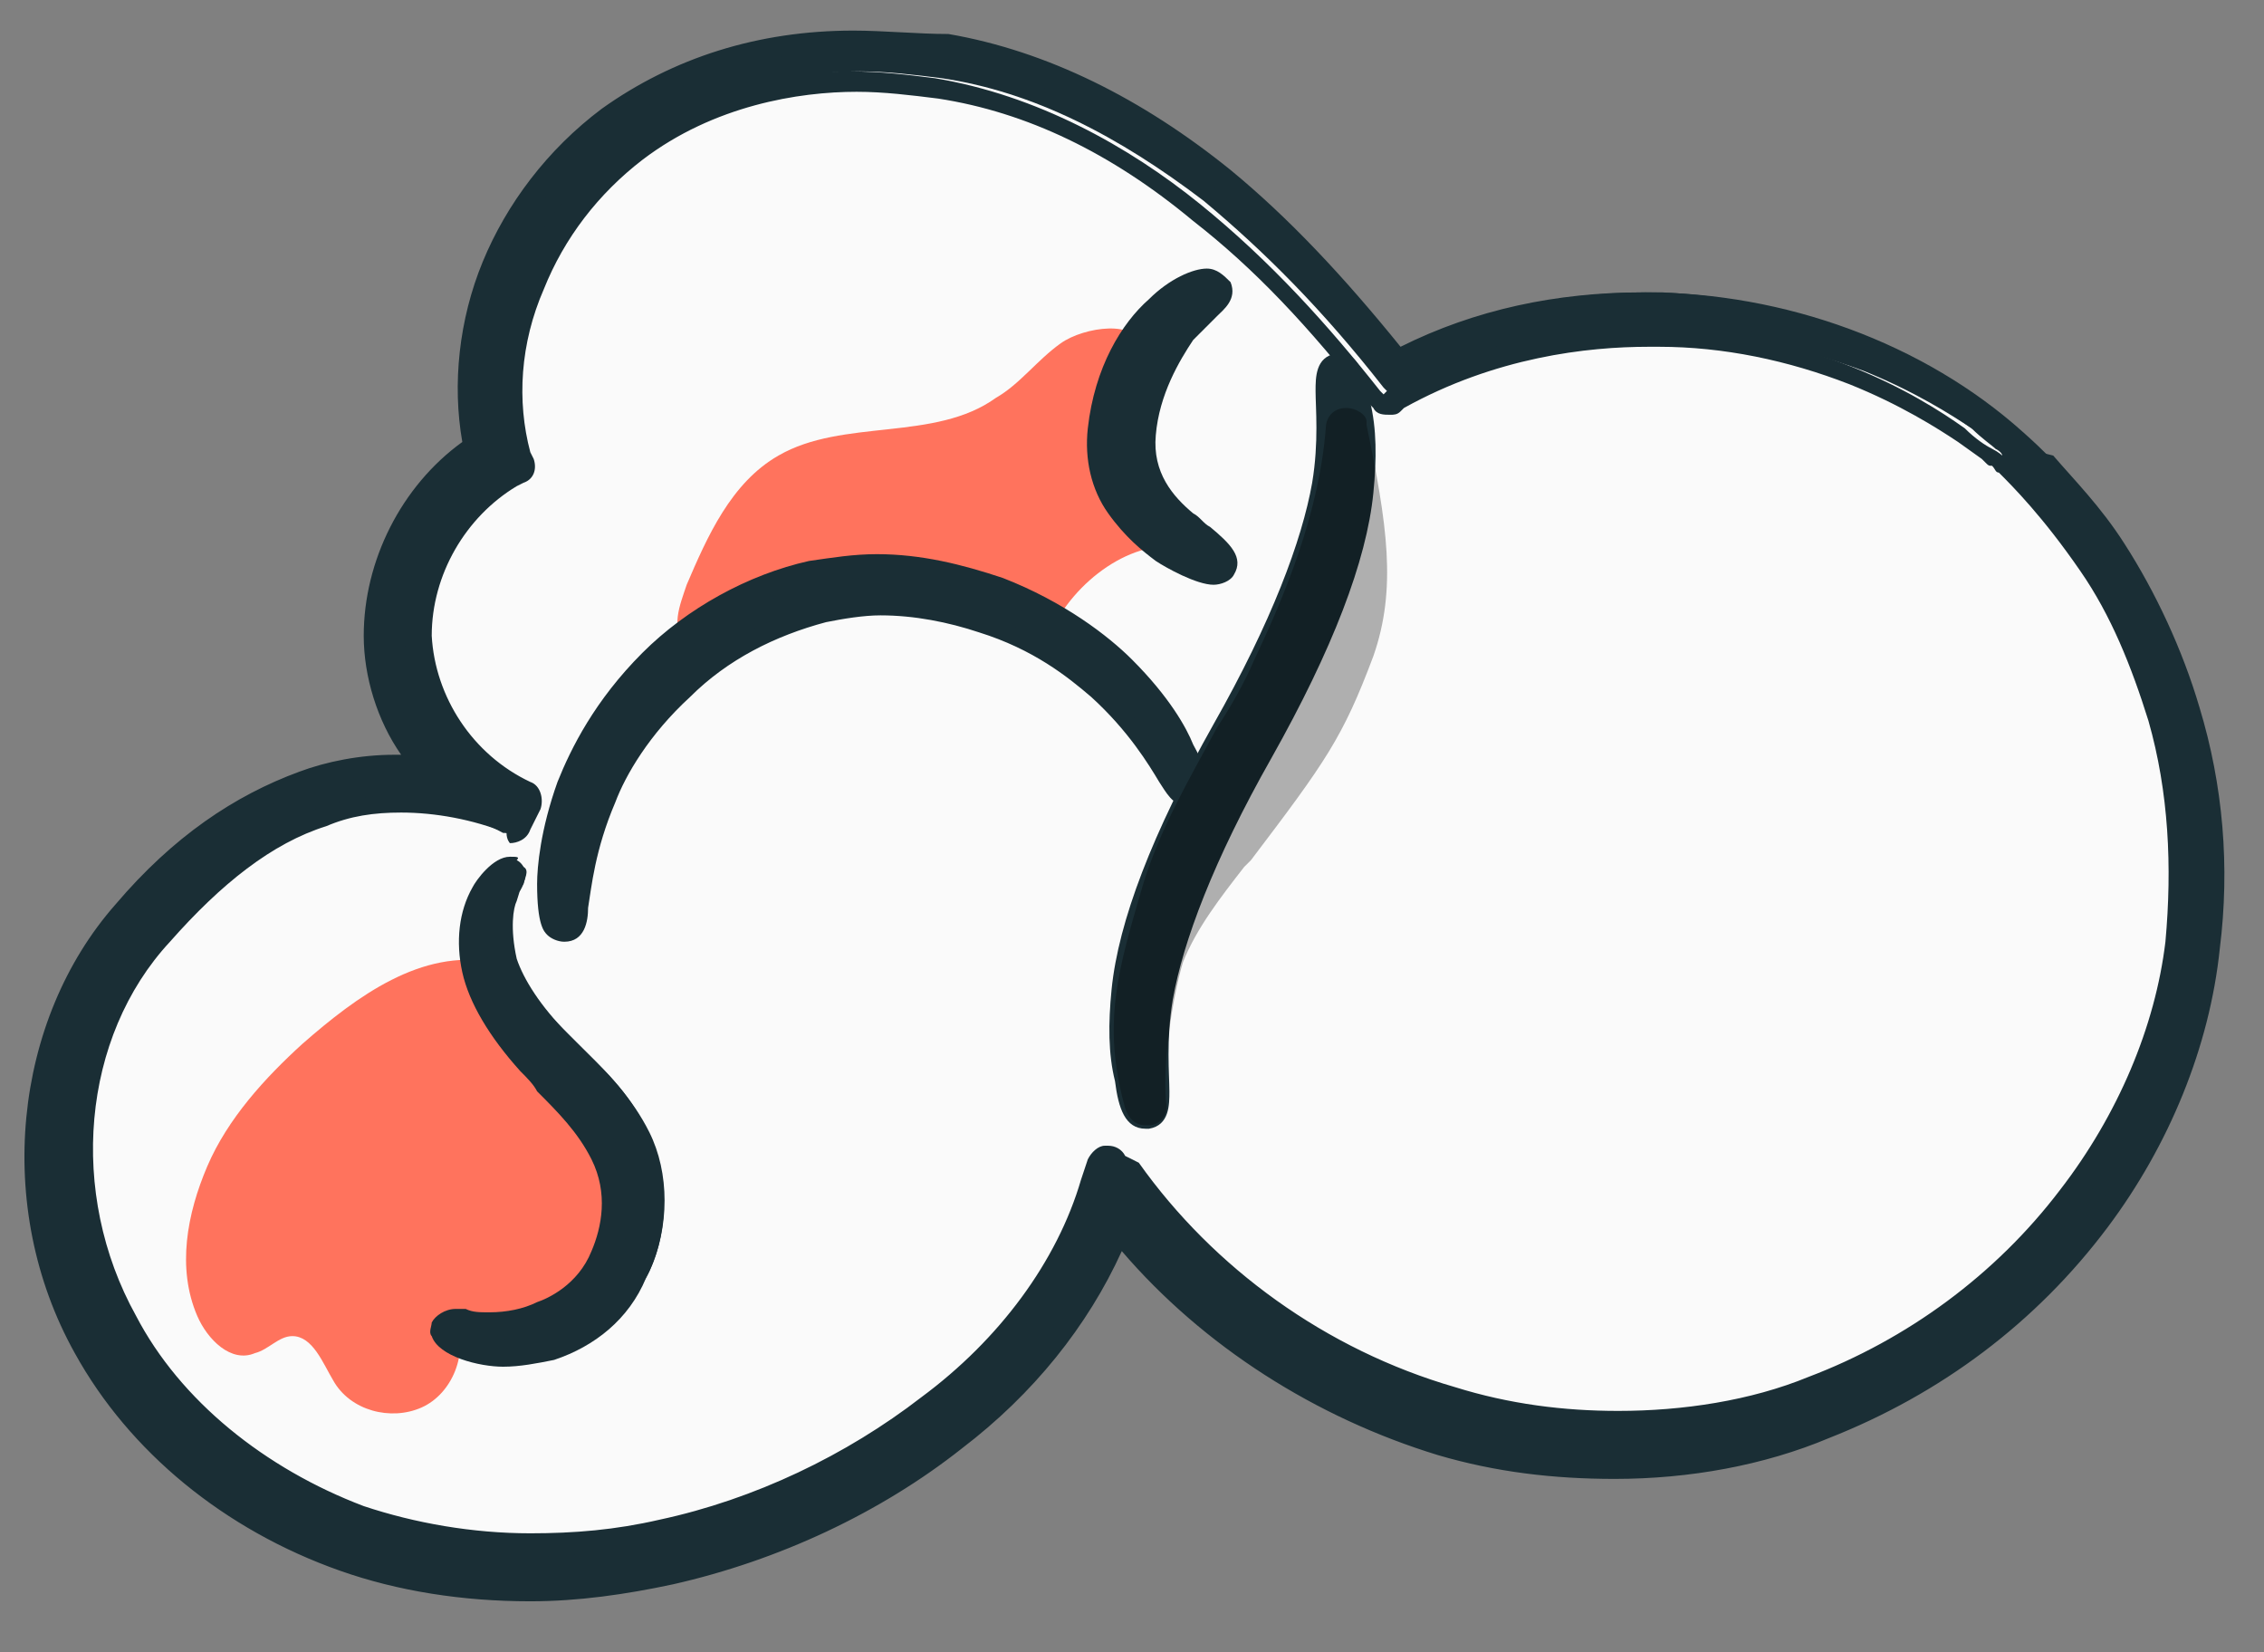<svg xmlns="http://www.w3.org/2000/svg" viewBox="0 0 66.6 48.6"><rect x="0" y="0" width="66.6" height="48.6" fill="#808080" stroke="none"/><style>.st32{fill:#1a2e35}.st35{fill:#ff735d}</style><g id="Ebene_3"><path d="M15.5 46.5c-1.2 0-2.4-.1-3.5-.4-4.2-.9-7.8-3.6-9.5-7.2-1.9-3.8-1.4-8.6 1.2-11.7 2.5-3 5.2-4.5 8.1-4.5.5 0 1 .1 1.6.2a6.55 6.55 0 01-1.9-4.2c-.1-2.2 1.1-4.4 2.9-5.5-1-3.9 1.3-8.5 5.2-10.5 1.7-.9 3.6-1.3 5.6-1.3 2.2 0 4.5.5 6.7 1.5 3.2 1.5 6.3 4.1 9.3 7.9C43.4 9.6 45.9 9 48.5 9c4 0 8 1.5 10.9 4 4.9 4.3 6.9 11.7 4.8 18-2.1 6.2-7.9 11-14.6 11.8-.7.1-1.4.1-2 .1-5.7 0-11.3-2.8-14.7-7.3-1.3 3.6-4.5 6.8-8.8 8.8-2.9 1.5-5.8 2.1-8.6 2.1z" fill="#fafafa"/><path class="st32" d="M25.2 1.8c2.2 0 4.5.5 6.5 1.5 3.7 1.8 6.8 4.8 9.3 8.1 2.3-1.2 4.8-1.9 7.4-1.9 3.9 0 7.7 1.3 10.7 3.9 4.9 4.3 6.8 11.6 4.7 17.7-2.1 6.1-7.9 10.8-14.3 11.6-.7.1-1.3.1-2 .1-5.8 0-11.5-3-14.8-7.7-1.3 4.2-4.8 7.4-8.8 9.2-2.6 1.2-5.4 1.9-8.3 1.9-1.2 0-2.3-.1-3.4-.4-3.9-.9-7.5-3.4-9.3-7S1.5 30.5 4 27.5c2-2.3 4.5-4.4 7.8-4.4 1.1 0 2.2.2 3.4.7-2-.9-3.3-2.9-3.4-5.1-.1-2.1 1.1-4.3 3-5.3-1.1-4 1.3-8.5 5-10.4 1.6-.8 3.5-1.2 5.4-1.2m0-.7c-2.1 0-4.1.5-5.8 1.3C15.4 4.5 13.1 9 14 13c-1.8 1.2-3 3.4-2.9 5.7.1 1.4.6 2.7 1.4 3.7h-.8C8.8 22.4 6 24 3.4 27 .8 30.2.3 35.1 2.2 39c1.8 3.7 5.4 6.4 9.8 7.3 1.2.3 2.4.4 3.6.4 2.8 0 5.8-.7 8.6-2 4.1-1.9 7.3-5 8.7-8.5 3.5 4.3 9 7 14.6 7 .7 0 1.4 0 2.1-.1 6.7-.8 12.7-5.6 14.8-12 2.1-6.4.1-14-4.9-18.4-2.9-2.6-7-4.1-11.1-4.1-2.6 0-5.1.6-7.3 1.7-3-3.7-6-6.3-9.2-7.8-2.1-.8-4.5-1.4-6.7-1.4z"/><path class="st32" d="M15.5 46.9c-1.9 0-3.8-.3-5.5-.9-3.4-1.2-6.1-3.4-7.6-6.3C.1 35.6.6 30.2 3.6 26.9 5.3 25 7 23.7 8.9 23.1c.9-.3 1.8-.5 2.7-.5h.8c-.9-1.1-1.4-2.5-1.4-3.9 0-2.2 1.1-4.3 2.9-5.5-.4-1.7-.2-3.6.6-5.3.7-1.7 1.9-3.2 3.4-4.4 2-1.5 4.4-2.2 7.2-2.2.9 0 1.8.1 2.7.2 2.8.5 5.6 1.8 8.2 3.8 1.8 1.4 3.4 3.1 5.1 5.3 2.2-1 4.7-1.6 7.2-1.6h.5c2.1.1 4.1.5 6.1 1.3 1.5.6 2.6 1.4 3.3 1.9.3.2.5.4.6.5l.1.1.2.2c.1 0 .1.1.2.2l.6.6c.4.4 1.3 1.3 2.1 2.5.9 1.4 1.7 3 2.2 4.7.7 2.3.9 4.6.6 7-.3 2.8-1.5 5.6-3.3 8-2 2.7-4.9 4.8-8 6.1-1.9.8-4.1 1.2-6.2 1.2-1.7 0-3.4-.2-5.1-.7-3.7-1.1-7.1-3.3-9.5-6.2-1 2.3-2.6 4.4-4.8 6.1-2.4 1.9-5.3 3.2-8.4 3.9-1.2.3-2.6.5-4 .5zm-3.8-23.1c-.8 0-1.6.1-2.3.4-1.6.6-3.2 1.7-4.7 3.5C2 30.6 1.6 35.3 3.6 39c1.4 2.5 3.9 4.6 6.9 5.7 1.6.6 3.3.8 5 .8 1.3 0 2.5-.1 3.8-.4 2.9-.6 5.6-1.9 7.9-3.7 2.3-1.8 4-4.1 4.8-6.6l.2-.6c0-.1.1-.2.3-.2h.1c.1 0 .2 0 .3.1l.4.5c2.3 3.2 5.6 5.6 9.5 6.7 1.6.5 3.2.7 4.9.7 2 0 3.9-.4 5.7-1.1 3-1.1 5.7-3.1 7.6-5.7 1.7-2.2 2.8-4.9 3.1-7.5.3-2.2.1-4.4-.5-6.6-.5-1.6-1.1-3.2-2-4.5-1.1-1.7-2-2.6-2.4-3-.1-.1-.2-.2-.2-.3-.1 0-.4-.3-.4-.3l-.6-.4c-.6-.4-1.7-1.1-3.2-1.7-1.9-.7-3.8-1.1-5.8-1.2h-.3c-2.6 0-5.1.6-7.3 1.8l-.1.1h-.2c-.1 0-.2 0-.3-.1l-.1-.1c-1.8-2.3-3.5-4-5.3-5.5-2.5-1.9-5-3.2-7.7-3.6-.8-.1-1.6-.2-2.4-.2-1.7 0-4.3.4-6.5 2-1.3 1-2.4 2.4-3 3.9-.7 1.7-.8 3.4-.4 5l.1.2c0 .1 0 .3-.2.4l-.3.4c-1.6.9-2.7 2.8-2.7 4.7 0 1.9 1.3 3.8 3 4.6.2.1.2.3.2.4l-.3.6c-.1.1-.2.2-.3.2h-.1c-.9-.5-2-.7-3.1-.7z"/><path class="st32" d="M25.1 1.5c.9 0 1.8.1 2.6.2 3.1.6 5.8 2.1 8 3.8 2.1 1.7 3.8 3.6 5.3 5.5-.1 0-.1.1-.2.1l.3.1-.1-.1c2.5-1.3 5.1-1.7 7.3-1.7h.5c2.4.1 4.4.7 5.9 1.3 1.5.6 2.6 1.4 3.3 1.9.3.3.6.5.7.6.2.1.2.2.2.2s-.1-.1-.3-.2c-.2-.1-.5-.3-.8-.6-.7-.5-1.8-1.2-3.3-1.8-1.5-.6-3.5-1.1-5.9-1.2h-.3c-2.3 0-4.9.5-7.5 1.9l-.1.1-.1-.1c-1.5-1.9-3.2-3.8-5.3-5.5-2.1-1.7-4.8-3.2-7.8-3.7-.8-.1-1.6-.2-2.5-.2-2.3 0-4.7.6-6.7 2.1-1.3 1-2.4 2.4-3.1 4-.7 1.6-.9 3.4-.4 5.2l.1.2-.2.1c-1.7 1-2.9 2.9-2.8 4.9 0 2 1.3 4 3.2 4.9l-.1.6c-1-.4-2.2-.7-3.3-.7-.8 0-1.6.1-2.4.4-1.9.7-3.5 2-4.9 3.6-2.8 3-3.2 8-1.1 11.7 1.5 2.8 4.2 4.8 7.1 5.8 1.7.6 3.4.9 5.1.9 1.3 0 2.6-.2 3.9-.4 2.9-.7 5.7-1.9 8-3.7 2.3-1.8 4.1-4.1 4.9-6.7l.2-.6.4.5c2.4 3.4 6 5.8 9.7 6.9 1.6.5 3.3.7 5 .7 2.1 0 4-.4 5.8-1.1 3.2-1.2 5.9-3.4 7.7-5.8 1.8-2.4 2.9-5.1 3.2-7.6.3-2.5.1-4.8-.5-6.7-.5-1.9-1.3-3.5-2-4.6-1.5-2.3-2.8-3.2-2.7-3.3l.2.2c.2.1.4.3.6.5.5.5 1.3 1.3 2 2.5.8 1.2 1.6 2.7 2.1 4.6.6 1.9.9 4.3.6 6.9-.3 2.6-1.3 5.4-3.2 7.8-1.9 2.5-4.6 4.7-7.9 6-1.9.8-4 1.1-6.1 1.1-1.7 0-3.4-.2-5-.7-3.6-1.1-7.2-3.3-9.7-6.6.1-.2.1-.4.2-.6l-.5.1c.1.2.2.3.4.5-.9 2.5-2.7 4.8-4.9 6.5-2.4 1.8-5.2 3.2-8.2 3.9-1.3.3-2.7.5-4.1.5-1.8 0-3.6-.3-5.4-.9-3-1.1-5.8-3.2-7.4-6.2C.6 35.5 1 30.3 3.9 27 5.3 25.4 7 24 9 23.2c.9-.3 1.7-.4 2.6-.4.5 0 1.1.1 1.6.2.5.5 1.1.9 1.7 1.2l.3-.6c-.6-.3-1.3-.4-1.9-.6-1.2-1.1-1.9-2.7-1.9-4.3 0-2.2 1.2-4.3 2.9-5.4 0 .1 0 .2.1.2l.1-.3c-.1 0-.1.1-.2.1-.4-1.8-.2-3.7.5-5.3.7-1.7 1.9-3.2 3.3-4.2 2.1-1.7 4.6-2.3 7-2.3m0-.6c-2.8 0-5.3.8-7.4 2.3-1.6 1.2-2.8 2.8-3.5 4.5-.7 1.7-.9 3.6-.6 5.3-1.8 1.3-2.9 3.5-2.9 5.7 0 1.2.4 2.5 1.1 3.5h-.2c-1 0-2 .2-2.8.5-1.9.7-3.7 1.9-5.4 3.9-3 3.4-3.6 8.9-1.2 13.2 1.6 2.9 4.4 5.2 7.8 6.4 1.7.6 3.6.9 5.6.9 1.4 0 2.8-.2 4.2-.5 3.1-.7 6.1-2.1 8.5-4C30.4 41 32 39 33 36.8c2.4 2.8 5.7 4.9 9.3 6 1.7.5 3.4.7 5.2.7 2.2 0 4.4-.4 6.3-1.2 3.3-1.3 6.1-3.4 8.2-6.2 1.8-2.4 3-5.3 3.3-8.2.3-2.4.1-4.8-.6-7.1-.5-1.7-1.3-3.4-2.2-4.8-.7-1.1-1.5-1.9-2.1-2.6l-.4-.1-.3-.3c-.1-.1-.2-.2-.3-.2-.1-.1-.2-.1-.2-.2l-.1-.1c-.2-.1-.4-.3-.6-.5-.8-.6-1.9-1.3-3.4-2-2-.8-4-1.3-6.2-1.4h-.6c-2.5 0-4.9.5-7.1 1.6-1.7-2.1-3.3-3.8-5-5.2-2.6-2.1-5.4-3.5-8.3-4C27 1 26 .9 25.1.9zM15 24.8c.2 0 .5-.1.6-.4l.3-.6c.1-.3 0-.7-.3-.8-1.7-.8-2.8-2.5-2.9-4.3 0-1.8 1-3.5 2.5-4.4l.2-.1c.3-.1.4-.4.3-.7l-.1-.2c-.4-1.5-.3-3.2.4-4.8.6-1.5 1.6-2.8 2.9-3.8 2.1-1.6 4.6-2 6.3-2 .8 0 1.6.1 2.4.2 2.6.4 5.1 1.6 7.5 3.6 1.8 1.4 3.4 3.1 5.2 5.4l.1.1c.1.2.3.2.5.2.1 0 .2 0 .3-.1l.1-.1c2.7-1.5 5.4-1.8 7.2-1.8h.3c1.9 0 3.8.4 5.6 1.1 1.5.6 2.6 1.3 3.2 1.7l.7.5.1.1c.1.1.1.1.2.1.1.1.1.2.2.2.4.4 1.3 1.3 2.4 2.9.9 1.3 1.5 2.8 2 4.4.6 2.1.7 4.3.5 6.5-.3 2.5-1.4 5.1-3.1 7.3-1.9 2.5-4.5 4.4-7.4 5.5-1.7.7-3.7 1-5.6 1-1.6 0-3.2-.2-4.8-.7-3.8-1.1-7.1-3.5-9.3-6.6l-.4-.2c-.1-.2-.3-.3-.5-.3h-.1c-.2 0-.4.2-.5.4l-.2.6c-.7 2.4-2.4 4.7-4.7 6.4-2.2 1.7-4.9 3-7.7 3.6-1.3.3-2.5.4-3.8.4-1.7 0-3.4-.3-4.9-.8-2.9-1.1-5.4-3.1-6.7-5.6-2-3.6-1.6-8.2 1-11 1.5-1.7 3-2.9 4.6-3.4.7-.3 1.4-.4 2.2-.4 1 0 2.1.2 3.1.6 0 .2.1.3.1.3z"/><path class="st35" d="M16.9 31.6c-1.1-1.2-2.4-1.7-2.4-3.3-2.1-.4-4 1-5.6 2.4-1.1 1-2.2 2.2-2.8 3.6s-.9 3-.3 4.4c.3.7 1 1.4 1.7 1.1.4-.1.7-.5 1.1-.5.6 0 .9.8 1.2 1.3.5.9 1.7 1.2 2.6.8s1.4-1.6 1-2.6c1.1 1 2.9.4 4-.6.7-.6 1.3-1.5 1.5-2.4.3-1.6-.8-3.1-2-4.2z"/><path class="st32" d="M33.7 32.9c-.2 0-.4-.1-.6-1.1-.1-.4-.2-1.3-.1-2.6.2-2 1.2-4.5 2.9-7.7 1.7-3.1 2.7-5.4 3-7.2.2-1.3.2-2.3.1-2.8 0-.4-.1-.7.3-.8.2 0 .4.1.6 1.1.1.4.2 1.3.1 2.6-.2 2-1.2 4.6-2.9 7.7-1.7 3.1-2.7 5.5-3 7.2-.2 1.3-.2 2.3-.1 2.8.1.4.1.7-.3.8z"/><path class="st32" d="M39.4 11s.2.3.3.9c.1.6.2 1.4.1 2.5-.2 2.1-1.3 4.8-2.9 7.6-1.5 2.7-2.7 5.3-3 7.3-.4 2 0 3.3-.1 3.3 0 0-.2-.3-.3-.9-.1-.6-.2-1.4 0-2.5.2-2.1 1.4-4.8 2.9-7.6 1.5-2.7 2.7-5.3 3-7.3.2-2-.1-3.2 0-3.3m0-.6h-.1c-.6.1-.6.7-.6 1.1 0 .5.1 1.5-.1 2.7-.3 1.7-1.2 4.1-2.9 7.1-1.8 3.2-2.8 5.8-3 7.8-.1 1-.1 1.9.1 2.7.1.8.3 1.4.9 1.4h.1c.6-.1.6-.7.6-1.1 0-.5-.1-1.5.1-2.7.3-1.7 1.2-4.1 2.9-7.1 1.8-3.2 2.8-5.8 3-7.8.1-1 .1-1.9-.1-2.7-.2-.8-.3-1.4-.9-1.4z"/><path class="st35" d="M32.9 13.6c-.3-1.1.6-3.1.6-3.4 0-.8-1.6-.6-2.3-.1-.7.5-1.2 1.2-1.9 1.6-1.8 1.3-4.5.6-6.4 1.7-1.4.8-2.1 2.4-2.7 3.8-.2.6-.5 1.3 0 1.8.3.3.5-.1.9-.3.4-.2.9-.5 1.3-.7 2.7-1.3 5.3-1.1 8.5.6.7-1.5 2.4-2.8 4-2.5-.9-.6-1.8-1.5-2-2.5z"/><g><path class="st32" d="M16.5 27.1v.3c-.1 0-.2 0-.2-.1 0 0-.2-.2-.2-1.3 0-.5.1-1.6.6-2.9.3-.9 1.1-2.3 2.4-3.7 1.3-1.3 3-2.2 4.8-2.6.6-.1 1.3-.2 1.9-.2 1.2 0 2.4.2 3.5.6 1.8.7 3 1.7 3.7 2.4 1 1 1.5 2 1.8 2.4.5 1 .4 1.2.4 1.2 0 .1-.1.2-.2.2h-.1c-.2 0-.3-.2-.5-.5-.3-.5-.9-1.5-2.1-2.6-.7-.6-1.8-1.4-3.4-2-1-.3-2-.5-3-.5-.6 0-1.2.1-1.7.2-1.5.3-3 1.1-4.2 2.2-1.2 1.2-1.9 2.4-2.3 3.2-.6 1.5-.8 2.6-.8 3.2 0 .4-.1.7-.4.7v-.2z"/><path class="st32" d="M25.8 17c1.2 0 2.4.2 3.4.6 1.5.6 2.8 1.4 3.6 2.3.9.9 1.4 1.7 1.7 2.3.3.6.4 1 .3 1-.1 0-.6-1.4-2.3-3-.9-.8-2-1.6-3.5-2.1-.9-.3-2-.5-3.1-.5-.6 0-1.2.1-1.8.2-1.7.4-3.2 1.3-4.3 2.3-1.1 1.1-1.9 2.2-2.3 3.3-.9 2.1-.8 3.7-.9 3.7 0 0-.1-.4-.1-1 0-.7.2-1.7.6-2.8.4-1.1 1.2-2.4 2.4-3.6 1.2-1.1 2.7-2.1 4.6-2.5.5-.2 1.1-.2 1.7-.2m0-.7c-.7 0-1.3.1-2 .2-1.8.4-3.6 1.4-4.9 2.7-1.4 1.4-2.1 2.8-2.5 3.8-.5 1.4-.6 2.5-.6 3 0 1.2.2 1.4.3 1.5.1.1.3.2.5.2.6 0 .7-.6.7-1 .1-.6.2-1.7.8-3.1.3-.8 1-2 2.2-3.1 1.1-1.1 2.5-1.8 4-2.2.5-.1 1.1-.2 1.6-.2 1 0 2 .2 2.9.5 1.6.5 2.6 1.3 3.3 1.9 1.1 1 1.7 2 2 2.5.2.3.4.7.8.7H35.2l.3-.3c.1-.2.2-.4-.4-1.5-.2-.5-.7-1.4-1.8-2.5-.7-.7-2-1.7-3.8-2.4-1.2-.4-2.4-.7-3.7-.7z"/></g><g><path class="st32" d="M35.6 16.8c-.3 0-.9-.3-1.5-.7-.4-.2-.9-.6-1.3-1.3-.4-.6-.6-1.5-.5-2.3.2-1.7 1-2.9 1.7-3.6.6-.6 1.2-.8 1.5-.8.1 0 .3.1.4.3.1.2-.1.4-.3.6-.2.2-.5.4-.8.7-.2.3-1 1.3-1.2 2.9-.2 1.2.6 2.1 1.2 2.6.2.2.4.3.6.4.6.5.8.7.7 1-.2.2-.4.2-.5.2z"/><path class="st32" d="M35.5 8.5c.1.1-.4.4-1 1-.6.7-1.1 1.8-1.3 3.1-.2 1.4.6 2.4 1.3 2.9.7.6 1.2.9 1.1 1-.2 0-.7-.2-1.4-.6-.4-.3-.9-.6-1.2-1.2-.4-.6-.6-1.3-.5-2.1.1-1.5.9-2.7 1.6-3.4.6-.5 1.2-.7 1.4-.7m0-.6c-.4 0-1.1.3-1.7.9-.8.7-1.6 2-1.8 3.8-.1.9.1 1.8.6 2.5s1 1.1 1.4 1.4c.3.2 1.2.7 1.7.7.2 0 .5-.1.6-.3.3-.5-.1-.9-.7-1.4-.2-.1-.3-.3-.5-.4-.6-.5-1.2-1.2-1.1-2.3.1-1.2.7-2.2 1.1-2.8l.7-.7c.2-.2.6-.5.4-1-.2-.2-.4-.4-.7-.4z"/></g><g><path class="st32" d="M15.1 39.8c-.9 0-1.7-.3-1.8-.6 0-.1 0-.3.2-.4.1 0 .1-.1.2-.1h.2c.2 0 .4.1.7.1.5 0 1-.1 1.5-.3.8-.3 1.4-.9 1.8-1.7.4-.9.4-2.1 0-2.9-.4-.8-1-1.4-1.6-2.1-.2-.2-.4-.4-.5-.6-.9-1-1.5-1.9-1.7-2.8-.2-.8-.1-1.7.2-2.3.2-.4.5-.7.8-.7.1 0 .2 0 .3.1.2.1 0 .4 0 .5-.1.1-.1.2-.2.5-.1.2-.2.8 0 1.7.2.6.7 1.4 1.5 2.2l.5.5c.7.7 1.4 1.4 1.9 2.4.6 1.2.6 2.8 0 4.1-.5 1-1.4 1.8-2.5 2.2-.6.1-1.1.2-1.5.2z"/><path class="st32" d="M15 25.8c.1 0-.1.2-.3.7-.1.4-.2 1.1 0 1.8.2.8.8 1.5 1.6 2.3.8.8 1.7 1.6 2.4 2.8.6 1.3.5 2.7 0 3.8-.5 1.1-1.5 1.8-2.3 2-.5.1-.9.2-1.3.2-1 0-1.5-.4-1.5-.4h.1c.1 0 .5.1.9.1s1-.1 1.6-.3c.7-.3 1.5-.9 2-1.8.4-.9.5-2.2 0-3.2-.5-1.1-1.5-1.9-2.2-2.7-.8-.8-1.4-1.7-1.6-2.6-.2-.9 0-1.6.2-2.1.1-.4.4-.6.4-.6m0-.6c-.5 0-1 .7-1.1.9-.4.7-.5 1.6-.3 2.5.2.9.8 1.9 1.7 2.9.2.2.4.4.5.6.6.6 1.2 1.2 1.6 2 .5 1 .3 2 0 2.7-.4 1-1.3 1.4-1.6 1.5-.4.2-.9.3-1.4.3-.3 0-.5 0-.7-.1h-.3c-.3 0-.6.2-.7.4 0 .1-.1.3 0 .4.2.6 1.4.9 2.1.9.5 0 1-.1 1.5-.2 1.2-.4 2.2-1.2 2.7-2.4.7-1.3.7-3 0-4.4-.5-1.1-1.3-1.8-2-2.5l-.5-.5c-.8-.8-1.3-1.5-1.4-2.1-.2-.7-.1-1.3 0-1.5.1-.2.1-.3.2-.4.3-.5.1-.8-.1-.9.1-.1 0-.1-.2-.1z"/></g><g opacity=".3"><path d="M33.7 32.9c-.1 0-.3-.1-.3-.2-.6-2.5-.2-4.1.5-6.4.5-1.6 1.3-3.2 2.1-4.7.4-.7.7-1.4 1.1-2.1.9-1.9 2-4.3 2.1-6.9 0-.2.1-.3.3-.3.2 0 .3.1.3.3.5 2.9.9 4.7.2 6.6-.9 2.4-1.4 3-3.5 5.9l-.2.3c-.7.9-1.4 1.9-1.8 2.9-.4 1.1-.6 3-.6 4.3.1.1 0 .2-.2.3z"/><path d="M39.6 12.7c.5 2.8.9 4.6.2 6.5-.9 2.3-1.3 3-3.5 5.8-.7 1-1.6 2.1-2 3.2-.4 1.2-.6 3.1-.6 4.4-.6-2.4-.2-3.9.5-6.2.7-2.4 2.1-4.5 3.2-6.7s2-4.6 2.2-7m0-.7c-.4 0-.6.3-.6.6-.2 2.5-1.2 4.9-2.1 6.8-.3.7-.7 1.4-1.1 2-.8 1.5-1.7 3-2.2 4.7-.7 2.4-1.2 4-.5 6.5.1.3.3.5.6.5h.1c.3 0 .6-.3.5-.7-.1-1.2.2-3.1.5-4.1.4-1 1.1-1.9 1.8-2.8l.2-.2c2.2-2.9 2.7-3.6 3.6-6 .7-2 .4-3.9-.2-6.8v-.1c0-.2-.3-.4-.6-.4z"/></g></g></svg>
